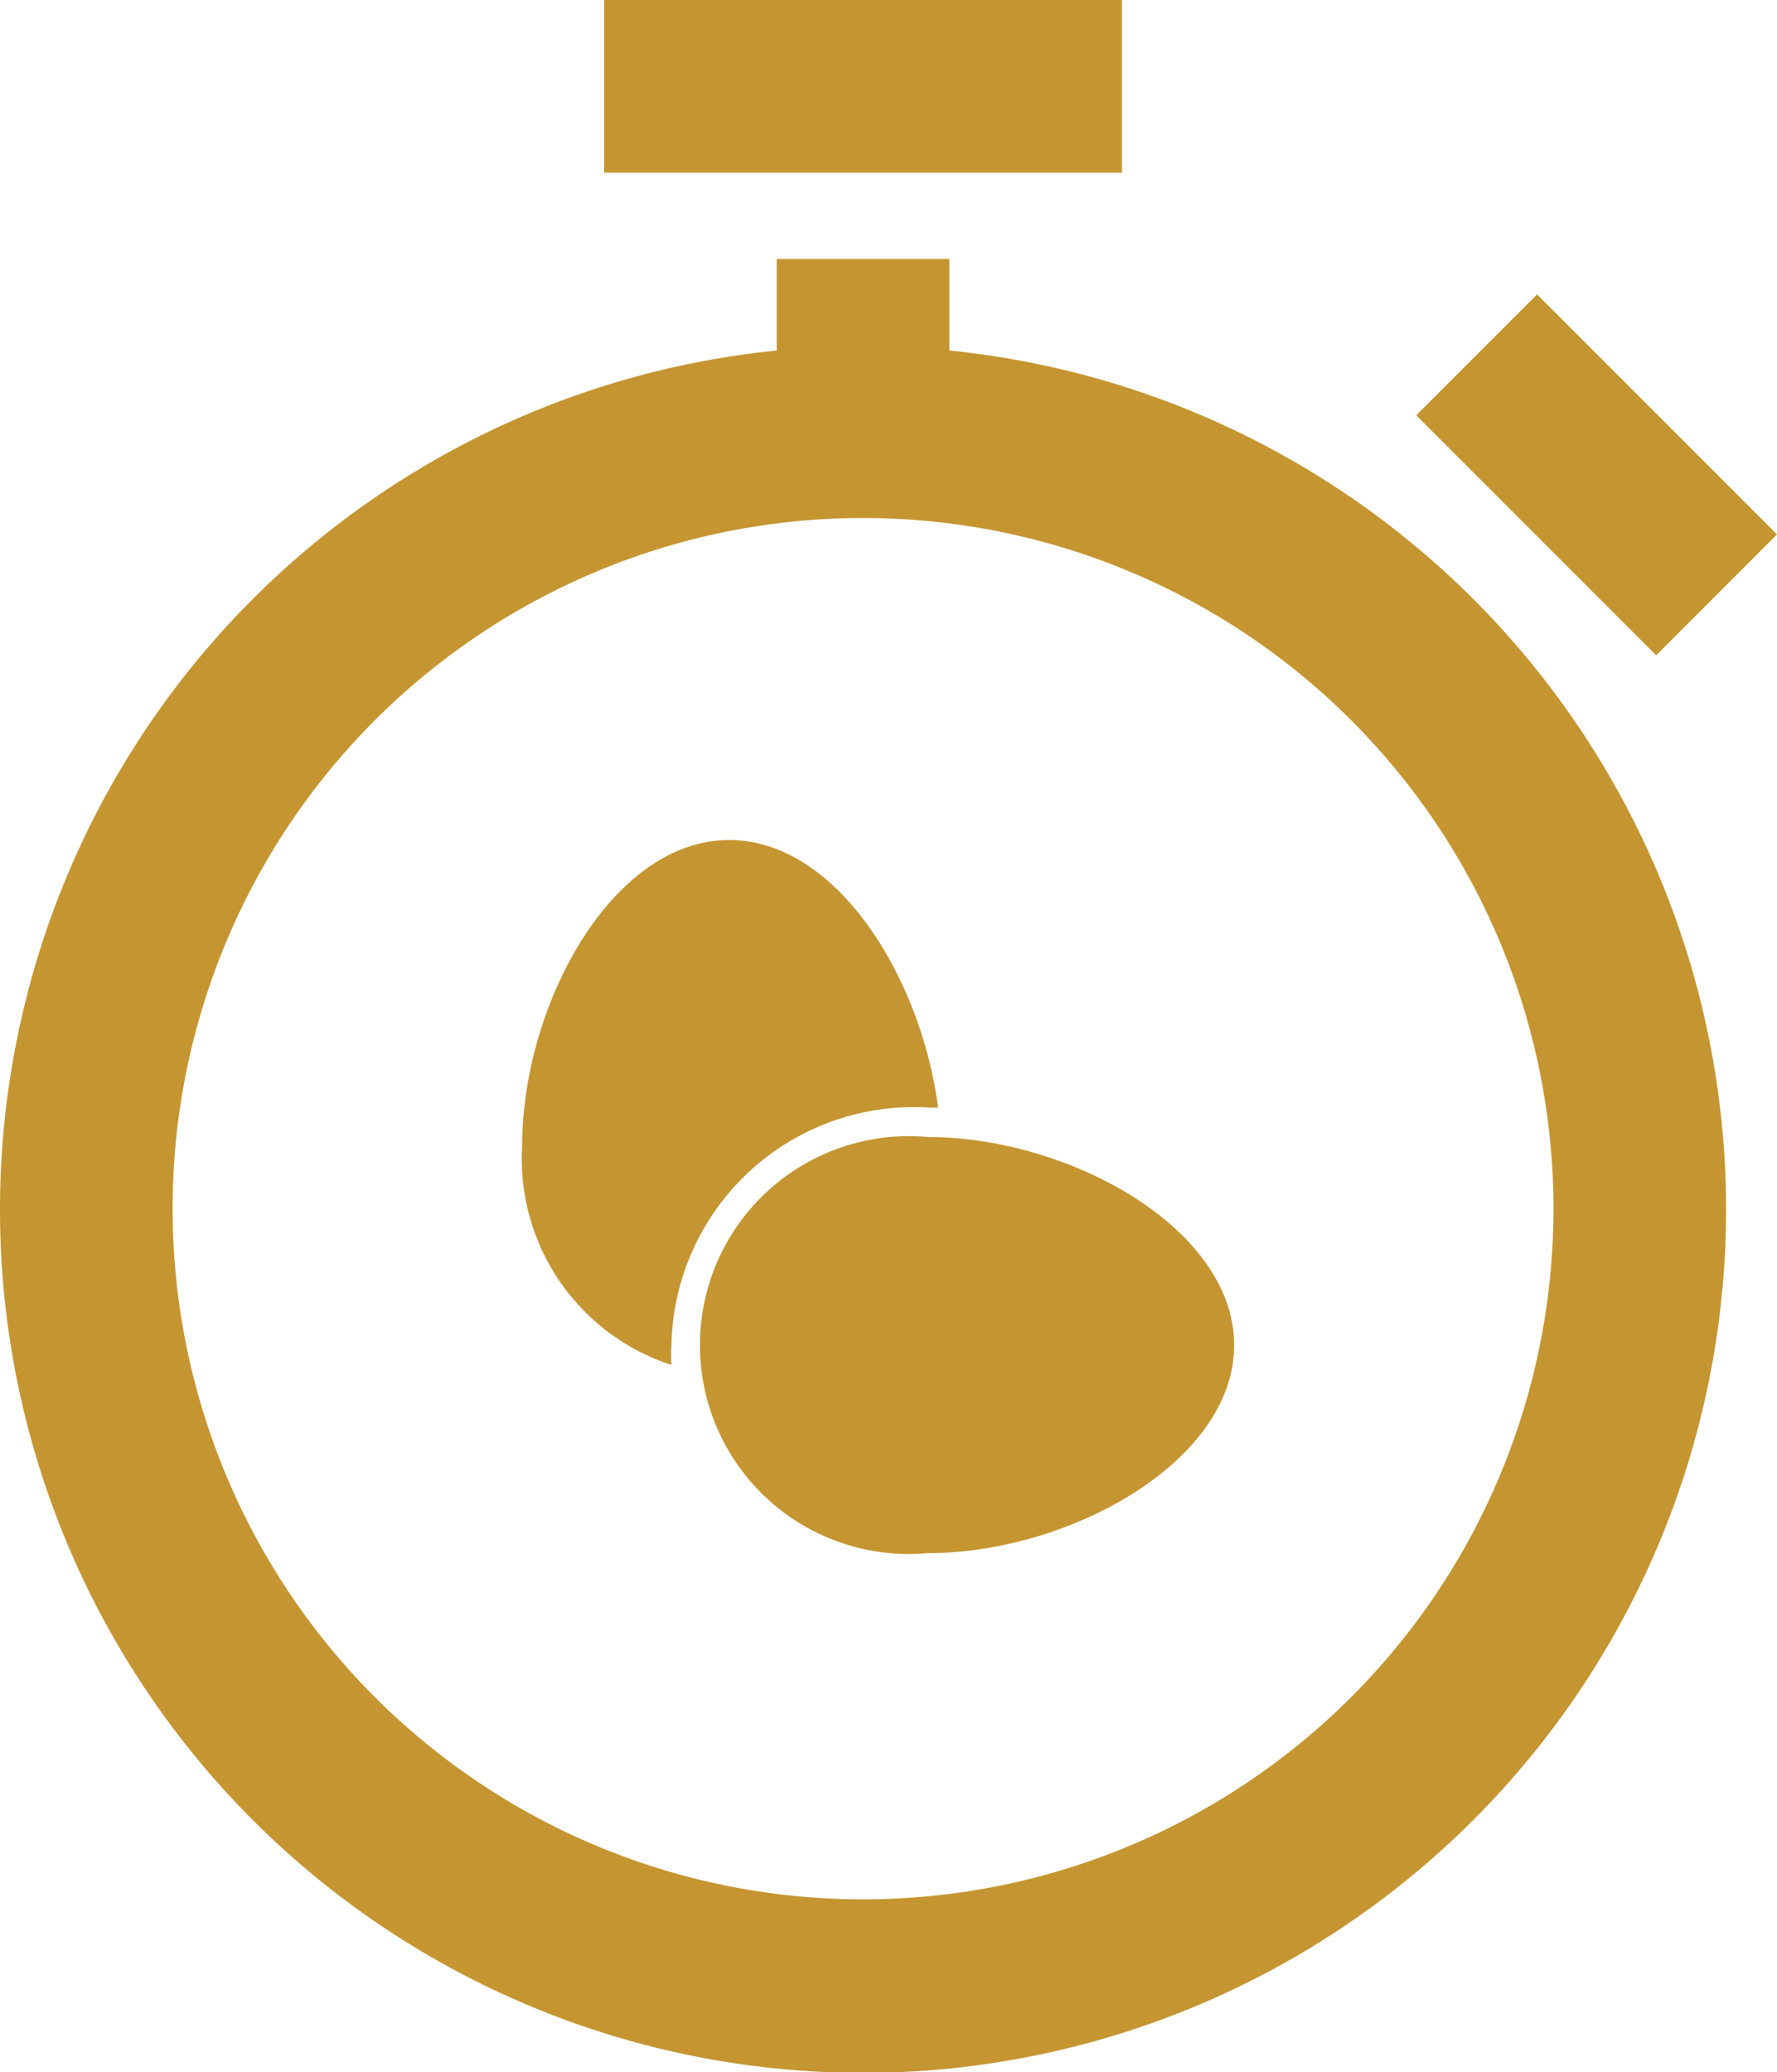 <svg id="Layer_1" data-name="Layer 1" xmlns="http://www.w3.org/2000/svg" viewBox="0 0 20.59 24"><defs><style>.cls-1{fill:#c59531;}</style></defs><title>record_timer-ee_gold</title><path class="cls-1" d="M9,0V2h6V0Zm2,3V4.06a10,10,0,1,0,2,0V3Zm8.81.41-1.4,1.4,2.78,2.78,1.4-1.4ZM12,6a8,8,0,0,1,0,16A8,8,0,0,1,12,6Z" transform="translate(-2)"/><path class="cls-1" d="M10.45,9.73c-1.36,0-2.4,1.91-2.4,3.55a2.51,2.51,0,0,0,1.73,2.53,1.79,1.79,0,0,1,0-.23,2.81,2.81,0,0,1,3-2.75h.09C12.67,11.31,11.69,9.73,10.45,9.73Zm2.3,3.44a2.42,2.42,0,1,0,0,4.82c1.64,0,3.55-1.06,3.55-2.41S14.39,13.17,12.75,13.17Z" transform="translate(-2)"/></svg>